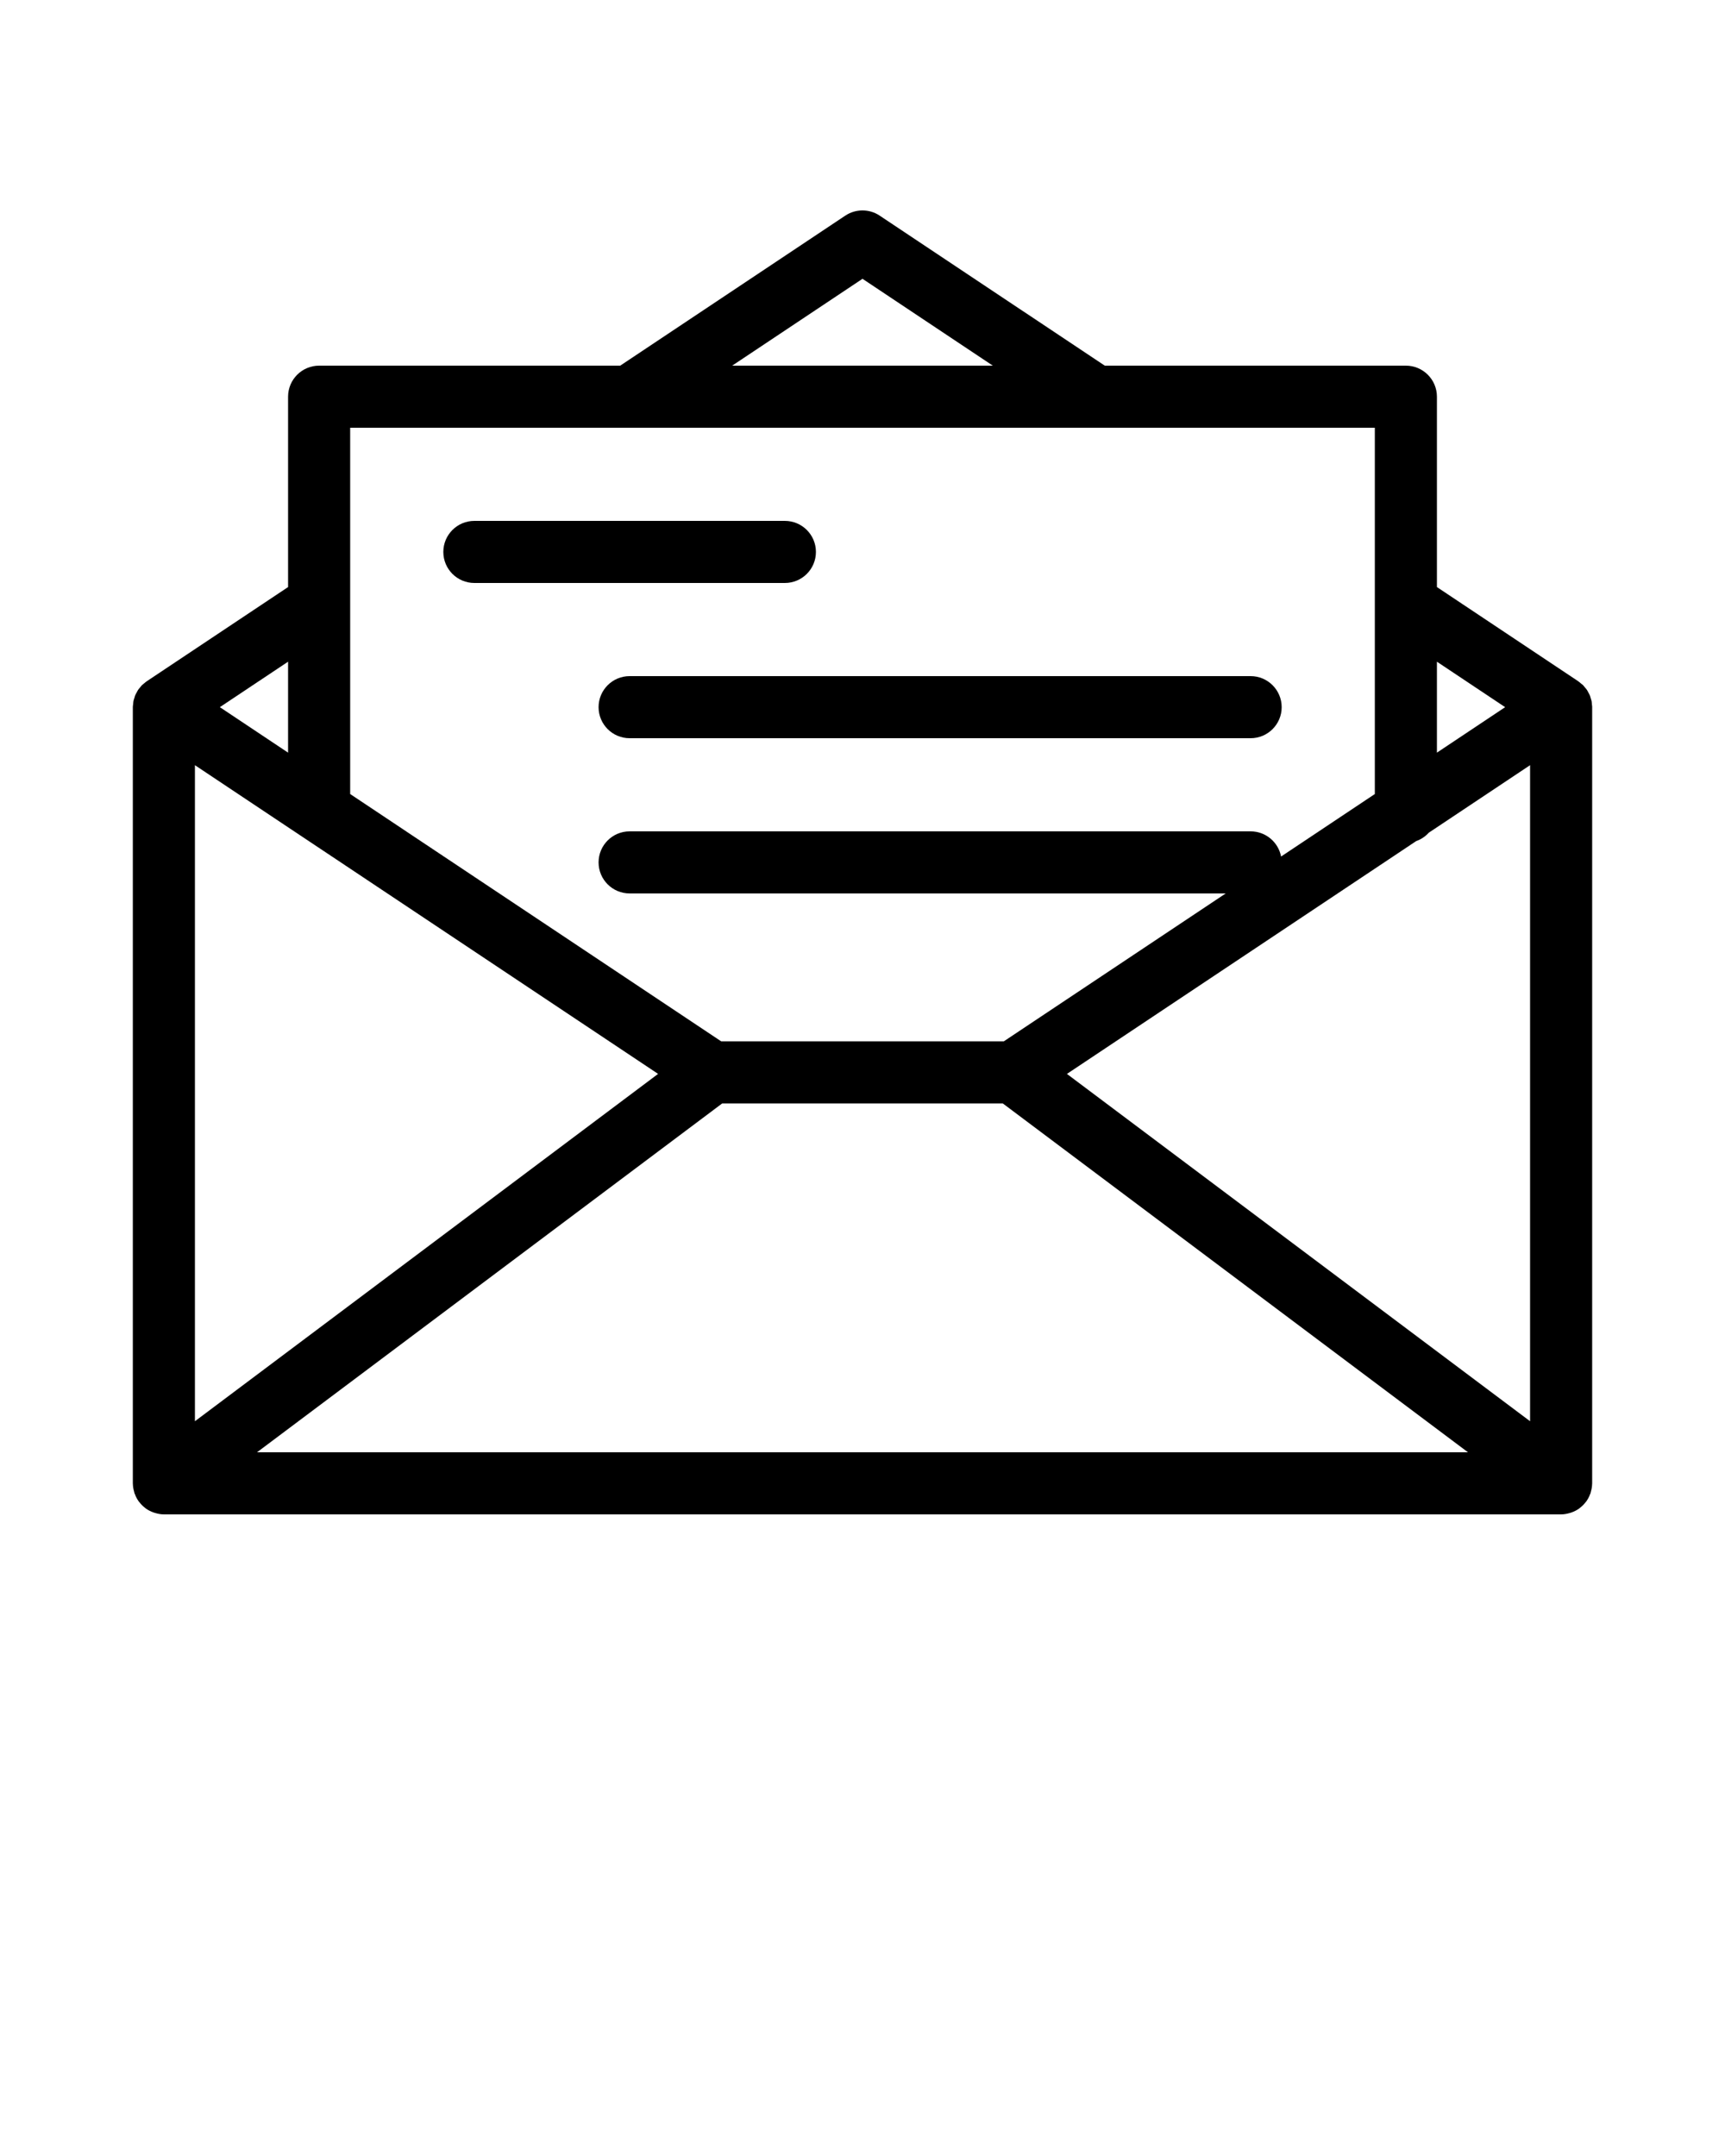 <?xml version="1.0" encoding="UTF-8" standalone="no"?>
<svg
   version="1.1"
   x="0px"
   y="0px"
   viewBox="0 0 100 125"
   enable-background="new 0 0 100 100"
   xml:space="preserve"
   id="svg14"
   sodipodi:docname="mail.svg"
   inkscape:version="1.1 (c4e8f9e, 2021-05-24)"
   xmlns:inkscape="http://www.inkscape.org/namespaces/inkscape"
   xmlns:sodipodi="http://sodipodi.sourceforge.net/DTD/sodipodi-0.dtd"
   xmlns="http://www.w3.org/2000/svg"
   xmlns:svg="http://www.w3.org/2000/svg"><defs
     id="defs18" /><sodipodi:namedview
     id="namedview16"
     pagecolor="#ffffff"
     bordercolor="#666666"
     borderopacity="1.0"
     inkscape:pageshadow="2"
     inkscape:pageopacity="0.0"
     inkscape:pagecheckerboard="0"
     showgrid="false"
     inkscape:zoom="5"
     inkscape:cx="49.9"
     inkscape:cy="62.5"
     inkscape:window-width="1310"
     inkscape:window-height="1003"
     inkscape:window-x="0"
     inkscape:window-y="25"
     inkscape:window-maximized="0"
     inkscape:current-layer="svg14" /><path
     d="M9.5,81"
     id="path2" /><path
     d="M92.3,41.012c0-0.002,0-0.004,0-0.006V41c0-0.001,0-0.002,0-0.003c0-0.052-0.01-0.104-0.015-0.156  c-0.005-0.063-0.007-0.126-0.019-0.189c0-0.003-0.001-0.006-0.002-0.009c-0.01-0.053-0.031-0.102-0.046-0.153  c-0.017-0.057-0.029-0.116-0.052-0.172c-0.001-0.003-0.003-0.006-0.004-0.009c-0.023-0.056-0.056-0.107-0.084-0.16  c-0.026-0.049-0.048-0.1-0.079-0.146c0,0,0-0.001-0.001-0.002c0-0.001-0.001-0.001-0.002-0.002  c-0.038-0.056-0.083-0.104-0.126-0.155c-0.032-0.038-0.059-0.078-0.094-0.113c-0.002-0.002-0.004-0.004-0.006-0.006  c-0.035-0.035-0.075-0.061-0.112-0.092c-0.052-0.044-0.101-0.09-0.157-0.128c-0.001,0-0.001-0.001-0.002-0.001L91.495,39.5  c-0.003-0.001-0.005-0.003-0.008-0.005L83.3,34.037V23c0-0.994-0.806-1.8-1.8-1.8H64.044l-13.046-8.697  c-0.605-0.404-1.393-0.404-1.997,0L35.956,21.2H18.5c-0.994,0-1.8,0.806-1.8,1.8v11.037l-8.184,5.456  C8.511,39.496,8.505,39.5,8.5,39.504c-0.05,0.033-0.093,0.074-0.139,0.112c-0.044,0.036-0.091,0.068-0.131,0.108  c-0.002,0.002-0.004,0.004-0.006,0.006c-0.032,0.032-0.057,0.07-0.086,0.104C8.092,39.889,8.043,39.94,8.004,40  c0,0-0.001,0.001-0.001,0.001s0,0.001,0,0.001c-0.029,0.043-0.049,0.091-0.074,0.136c-0.031,0.057-0.065,0.111-0.09,0.171  c-0.001,0.003-0.003,0.006-0.004,0.009c-0.019,0.046-0.028,0.095-0.043,0.143c-0.019,0.061-0.042,0.119-0.055,0.183  c0,0.002,0,0.005-0.001,0.008c-0.012,0.061-0.013,0.122-0.019,0.183C7.71,40.889,7.7,40.942,7.7,40.995c0,0.002,0,0.003,0,0.005v45  c0,0.002,0,0.004,0,0.006c0,0.007,0.002,0.013,0.002,0.02c0.003,0.17,0.034,0.331,0.081,0.486c0.005,0.019,0.003,0.039,0.009,0.057  c0.005,0.014,0.016,0.025,0.021,0.04c0.057,0.158,0.132,0.305,0.229,0.439c0.016,0.022,0.035,0.042,0.052,0.063  c0.093,0.119,0.2,0.225,0.32,0.316c0.018,0.014,0.034,0.03,0.052,0.042c0.132,0.093,0.278,0.165,0.433,0.22  c0.033,0.012,0.066,0.021,0.1,0.031C9.158,87.767,9.324,87.8,9.5,87.8h81c0.176,0,0.342-0.033,0.502-0.08  c0.034-0.01,0.067-0.019,0.1-0.031c0.155-0.055,0.3-0.127,0.432-0.22c0.019-0.013,0.034-0.03,0.053-0.043  c0.119-0.091,0.226-0.197,0.319-0.314c0.017-0.022,0.036-0.042,0.053-0.064c0.096-0.134,0.171-0.281,0.228-0.438  c0.005-0.015,0.016-0.025,0.021-0.04c0.006-0.019,0.004-0.038,0.009-0.057c0.046-0.153,0.077-0.313,0.08-0.481  c0-0.009,0.002-0.017,0.002-0.025c0-0.002,0-0.003,0-0.005V41.012z M82.097,48.765c0.286-0.101,0.536-0.27,0.735-0.49l5.868-3.912  V82.4L61.851,62.263L82.097,48.765z M87.255,41L83.3,43.637v-5.273L87.255,41z M50,16.164l7.555,5.036h-15.11L50,16.164z M36.5,24.8  h27h16.2v21.237l-5.434,3.623c-0.159-0.831-0.888-1.46-1.766-1.46h-36c-0.994,0-1.8,0.806-1.8,1.8s0.806,1.8,1.8,1.8h34.556  L58.19,60.376H41.81L20.3,46.037V35.012c0-0.002,0-0.004,0-0.006V24.8H36.5z M11.3,44.363l26.85,17.899L11.3,82.4V44.363z   M16.7,43.637L12.745,41l3.955-2.637V43.637z M14.9,84.2l26.964-20.224h16.271L85.1,84.2H14.9z"
     id="path4" /><path
     d="M27.5,33.8h18c0.994,0,1.8-0.806,1.8-1.8s-0.806-1.8-1.8-1.8h-18c-0.994,0-1.8,0.806-1.8,1.8S26.506,33.8,27.5,33.8z"
     id="path6" /><path
     d="M34.7,41c0,0.994,0.806,1.8,1.8,1.8h36c0.994,0,1.8-0.806,1.8-1.8s-0.806-1.8-1.8-1.8h-36C35.506,39.2,34.7,40.006,34.7,41z  "
     id="path8" /></svg>
